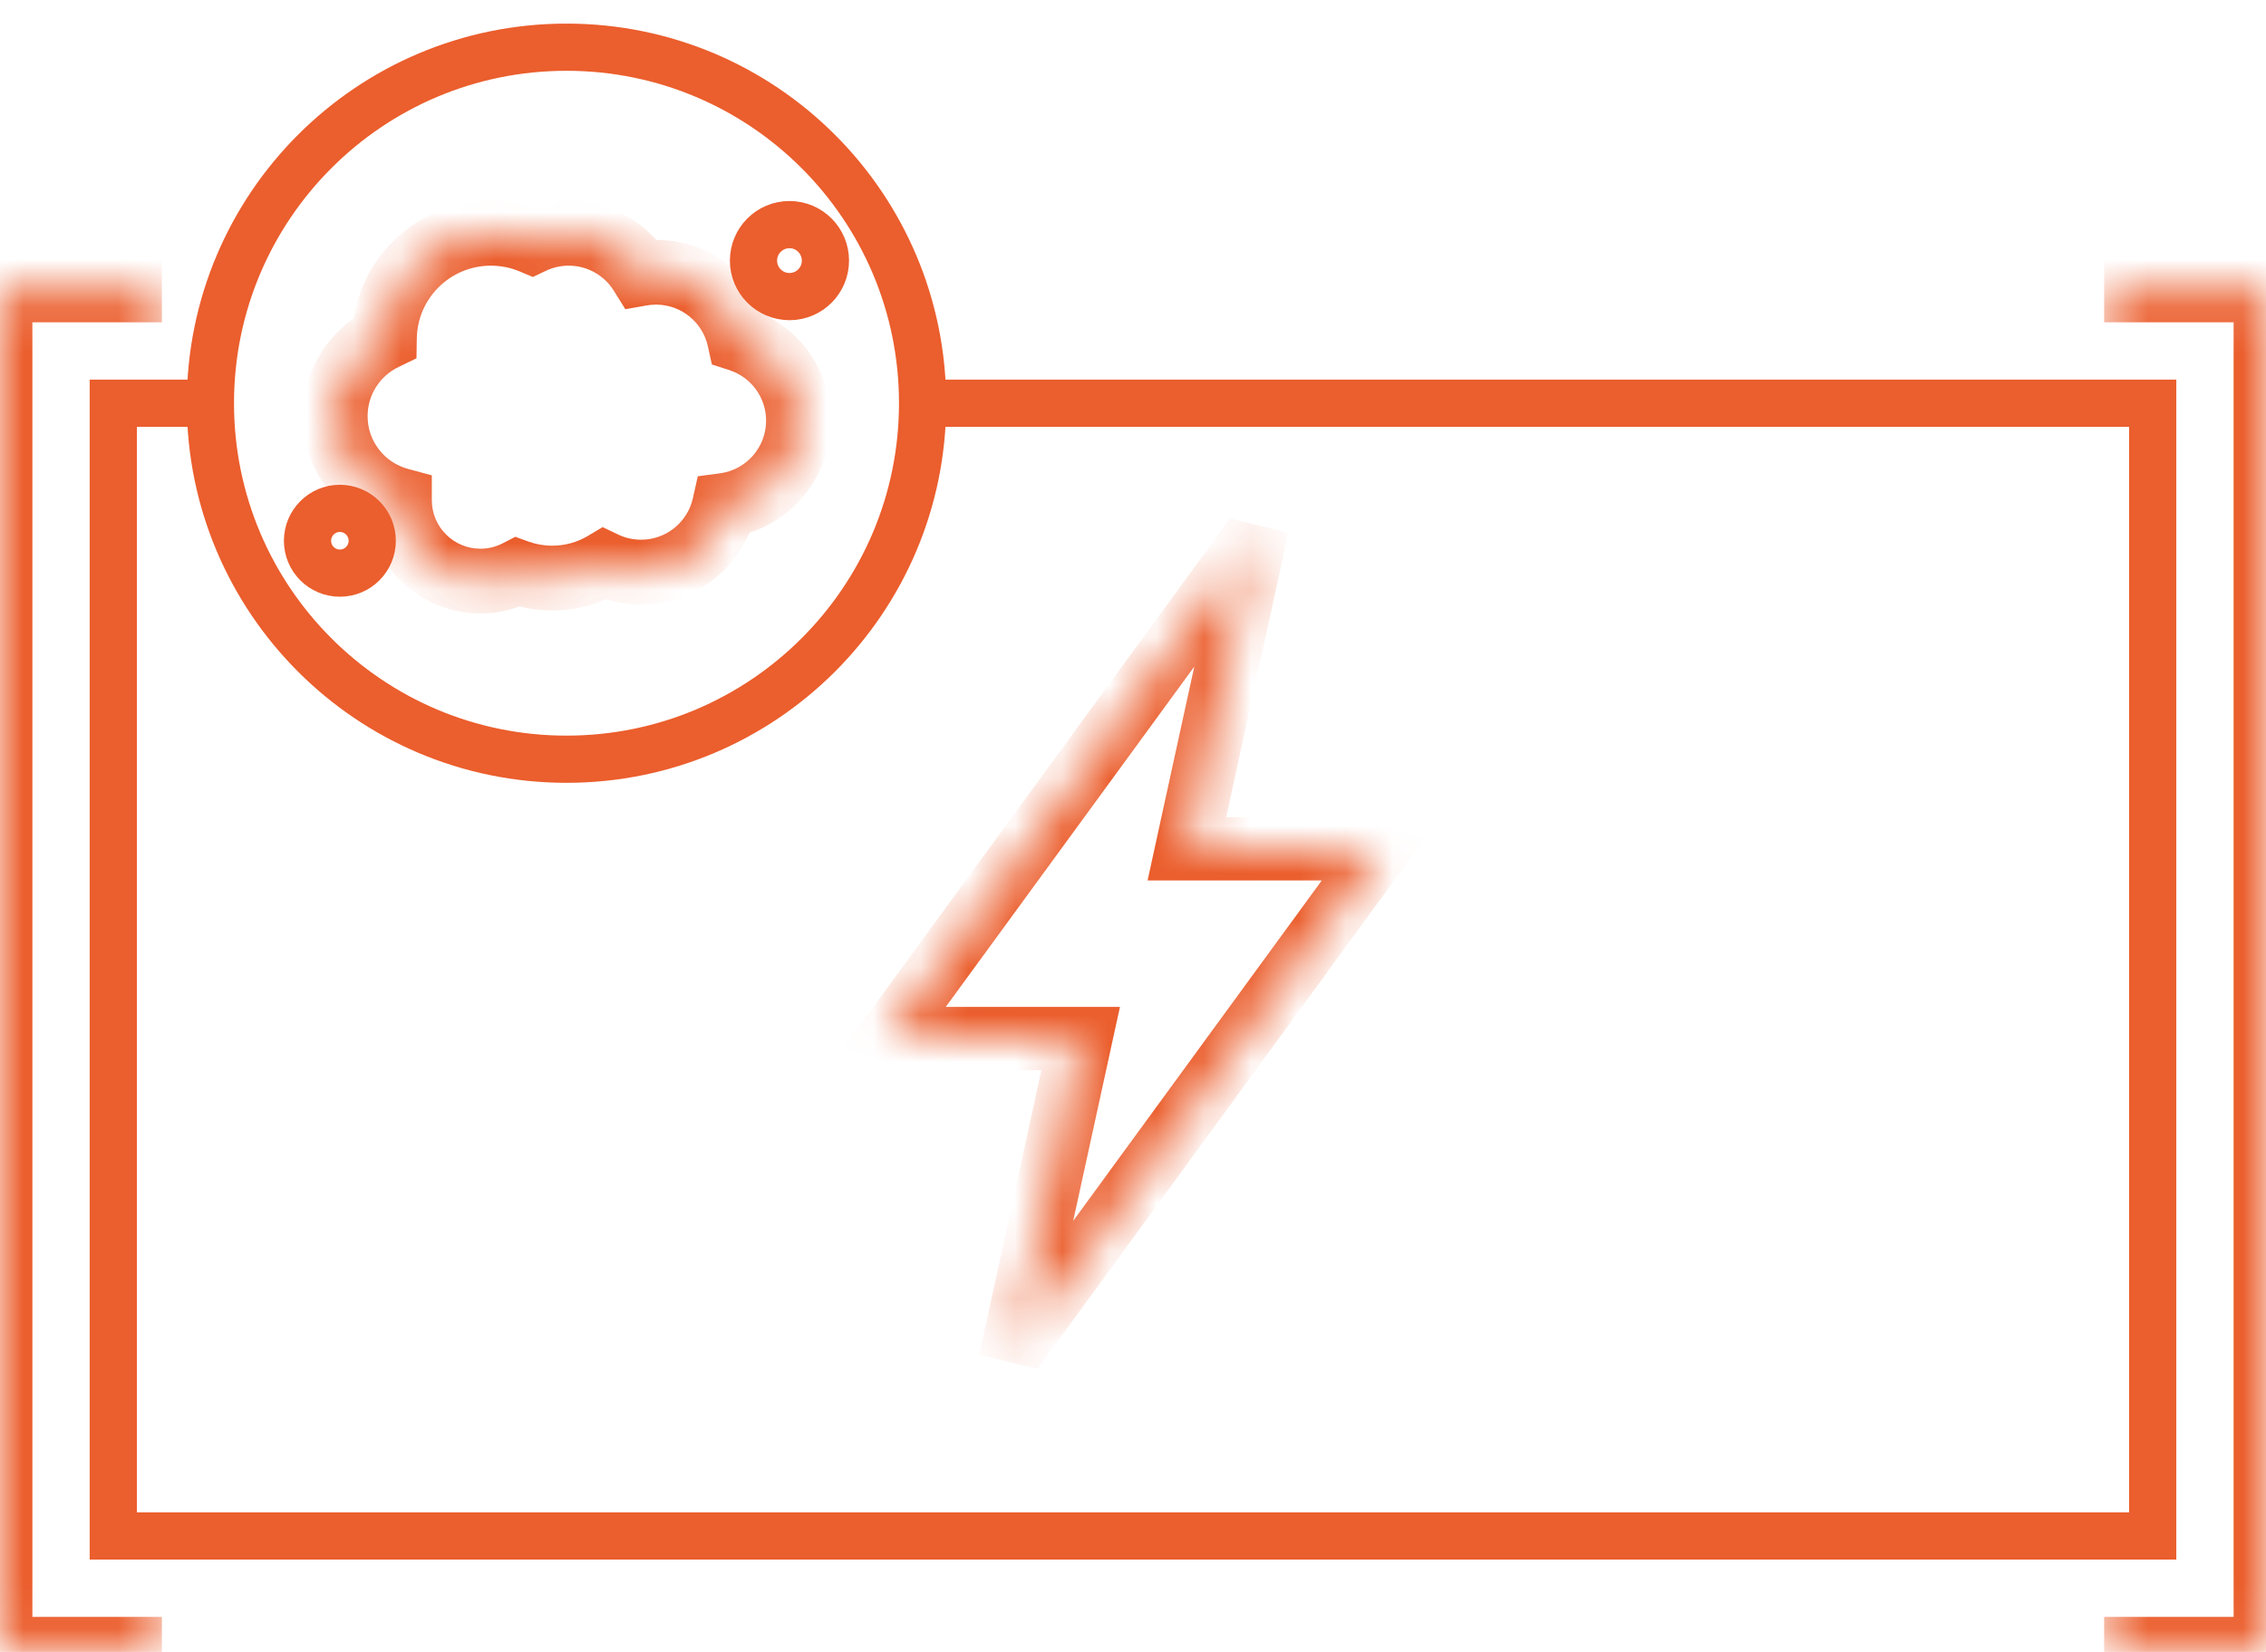 <svg width="48" height="35" viewBox="0 0 48 35" fill="none" xmlns="http://www.w3.org/2000/svg">
<path d="M19.457 8.543H24H45.6V32.543H2.4V8.543H4.543" stroke="#EB5E2D"/>
<mask id="mask0_140_461" style="mask-type:luminance" maskUnits="userSpaceOnUse" x="0" y="6" width="4" height="29">
<path d="M0 6.143H3.429V34.943H0V6.143Z" fill="white"/>
</mask>
<g mask="url(#mask0_140_461)">
<path d="M0 6.143V5.458H-0.686V6.143H0ZM0 34.943H-0.686V35.629H0V34.943ZM0 6.829H3.429V5.458H0V6.829ZM3.429 34.258H0V35.629H3.429V34.258ZM0.686 34.943V6.143H-0.686V34.943H0.686Z" fill="#EB5E2D"/>
</g>
<mask id="mask1_140_461" style="mask-type:luminance" maskUnits="userSpaceOnUse" x="44" y="6" width="4" height="29">
<path d="M48 6.143H44.571V34.943H48V6.143Z" fill="white"/>
</mask>
<g mask="url(#mask1_140_461)">
<path d="M48 6.143V5.458H48.686V6.143H48ZM48 34.943H48.686V35.629H48V34.943ZM48 6.829H44.571V5.458H48V6.829ZM44.571 34.258H48V35.629H44.571V34.258ZM47.314 34.943V6.143H48.686V34.943H47.314Z" fill="#EB5E2D"/>
</g>
<mask id="mask2_140_461" style="mask-type:luminance" maskUnits="userSpaceOnUse" x="18" y="11" width="12" height="18">
<path fill-rule="evenodd" clip-rule="evenodd" d="M25.141 17.985L26.604 11.286L18.777 22.004H22.892L21.428 28.704L29.255 17.985H25.141Z" fill="white"/>
</mask>
<g mask="url(#mask2_140_461)">
<path d="M26.604 11.285H27.29L26.056 10.986L26.604 11.285ZM25.141 17.985H24.455L24.309 18.655H24.995L25.141 17.985ZM18.777 22.004L18.23 21.704L17.521 22.674H18.631L18.777 22.004ZM22.892 22.004H23.577L23.724 21.334H23.038L22.892 22.004ZM21.428 28.703H20.743L21.976 29.003L21.428 28.703ZM29.255 17.985L29.803 18.284L30.511 17.315H29.401L29.255 17.985ZM25.918 11.285L24.455 17.985H25.827L27.29 11.285H25.918ZM19.325 22.304L27.152 11.585L26.056 10.986L18.23 21.704L19.325 22.304ZM23.038 21.334H18.924L18.631 22.674H22.745L23.038 21.334ZM22.114 28.703L23.577 22.004H22.206L20.743 28.703H22.114ZM28.707 17.685L20.881 28.404L21.976 29.003L29.803 18.284L28.707 17.685ZM24.995 18.655H29.109L29.401 17.315H25.287L24.995 18.655Z" fill="#EB5E2D"/>
</g>
<path d="M12 16.086C16.166 16.086 19.543 12.709 19.543 8.543C19.543 4.377 16.166 1 12 1C7.834 1 4.457 4.377 4.457 8.543C4.457 12.709 7.834 16.086 12 16.086Z" stroke="#EB5E2D"/>
<path d="M7.199 12.143C7.578 12.143 7.885 11.836 7.885 11.457C7.885 11.079 7.578 10.771 7.199 10.771C6.821 10.771 6.514 11.079 6.514 11.457C6.514 11.836 6.821 12.143 7.199 12.143Z" stroke="#EB5E2D"/>
<path d="M16.723 6.284C17.144 6.284 17.485 5.942 17.485 5.522C17.485 5.101 17.144 4.759 16.723 4.759C16.302 4.759 15.961 5.101 15.961 5.522C15.961 5.942 16.302 6.284 16.723 6.284Z" stroke="#EB5E2D"/>
<mask id="mask3_140_461" style="mask-type:luminance" maskUnits="userSpaceOnUse" x="7" y="4" width="10" height="9">
<path fill-rule="evenodd" clip-rule="evenodd" d="M10.398 4.943C10.707 4.943 11.002 5.005 11.27 5.118C11.505 5.006 11.769 4.943 12.047 4.943C12.695 4.943 13.263 5.284 13.583 5.796C13.685 5.778 13.79 5.769 13.897 5.769C14.763 5.769 15.488 6.378 15.665 7.191C16.39 7.428 16.914 8.109 16.914 8.913C16.914 9.83 16.231 10.589 15.346 10.707C15.165 11.516 14.443 12.121 13.579 12.121C13.3 12.121 13.036 12.058 12.8 11.945C12.477 12.137 12.1 12.248 11.697 12.248C11.44 12.248 11.193 12.203 10.964 12.12C10.728 12.242 10.46 12.311 10.176 12.311C9.229 12.311 8.461 11.543 8.461 10.596V10.596C7.678 10.384 7.102 9.668 7.102 8.818C7.102 8.087 7.527 7.456 8.144 7.158C8.165 5.931 9.166 4.943 10.398 4.943Z" fill="white"/>
</mask>
<g mask="url(#mask3_140_461)">
<path d="M11.27 5.118L11.005 5.75L11.288 5.869L11.565 5.737L11.27 5.118ZM13.583 5.796L13.002 6.159L13.246 6.551L13.701 6.471L13.583 5.796ZM15.665 7.192L14.995 7.338L15.079 7.722L15.453 7.843L15.665 7.192ZM15.346 10.707L15.255 10.028L14.781 10.091L14.677 10.558L15.346 10.707ZM12.8 11.945L13.096 11.326L12.765 11.168L12.45 11.356L12.8 11.945ZM10.964 12.12L11.197 11.475L10.915 11.373L10.649 11.511L10.964 12.12ZM8.461 10.596L7.775 10.596V10.596H8.461ZM8.461 10.596L9.147 10.597L9.147 10.071L8.64 9.934L8.461 10.596ZM8.144 7.158L8.442 7.776L8.822 7.592L8.829 7.17L8.144 7.158ZM11.535 4.485C11.185 4.338 10.8 4.257 10.398 4.257V5.629C10.615 5.629 10.819 5.672 11.005 5.75L11.535 4.485ZM12.047 4.257C11.665 4.257 11.301 4.344 10.975 4.498L11.565 5.737C11.71 5.668 11.873 5.629 12.047 5.629V4.257ZM14.165 5.433C13.725 4.728 12.941 4.257 12.047 4.257V5.629C12.449 5.629 12.802 5.839 13.002 6.159L14.165 5.433ZM13.897 5.083C13.75 5.083 13.606 5.096 13.465 5.12L13.701 6.471C13.764 6.46 13.83 6.454 13.897 6.454V5.083ZM16.335 7.045C16.091 5.923 15.093 5.083 13.897 5.083V6.454C14.434 6.454 14.885 6.832 14.995 7.338L16.335 7.045ZM17.6 8.913C17.6 7.804 16.877 6.865 15.878 6.54L15.453 7.843C15.904 7.991 16.228 8.415 16.228 8.913H17.6ZM15.437 11.387C16.658 11.224 17.6 10.179 17.6 8.913H16.228C16.228 9.482 15.804 9.954 15.255 10.028L15.437 11.387ZM14.677 10.558C14.564 11.06 14.115 11.435 13.579 11.435V12.806C14.771 12.806 15.766 11.972 16.015 10.857L14.677 10.558ZM13.579 11.435C13.405 11.435 13.241 11.396 13.096 11.326L12.505 12.564C12.831 12.72 13.196 12.806 13.579 12.806V11.435ZM11.697 12.934C12.227 12.934 12.725 12.788 13.151 12.534L12.45 11.356C12.23 11.487 11.973 11.562 11.697 11.562V12.934ZM10.731 12.765C11.034 12.874 11.359 12.934 11.697 12.934V11.562C11.52 11.562 11.352 11.531 11.197 11.475L10.731 12.765ZM10.176 12.997C10.572 12.997 10.948 12.9 11.28 12.729L10.649 11.511C10.508 11.584 10.348 11.626 10.176 11.626V12.997ZM7.775 10.596C7.775 11.922 8.85 12.997 10.176 12.997V11.626C9.608 11.626 9.147 11.165 9.147 10.597L7.775 10.596ZM7.775 10.595V10.596L9.147 10.597V10.597L7.775 10.595ZM6.416 8.818C6.416 9.986 7.207 10.967 8.282 11.258L8.64 9.934C8.148 9.801 7.787 9.351 7.787 8.818H6.416ZM7.846 6.541C7.001 6.948 6.416 7.814 6.416 8.818H7.787C7.787 8.36 8.053 7.963 8.442 7.776L7.846 6.541ZM10.398 4.257C8.792 4.257 7.486 5.546 7.458 7.146L8.829 7.17C8.844 6.316 9.541 5.629 10.398 5.629V4.257Z" fill="#EB5E2D"/>
</g>
</svg>
